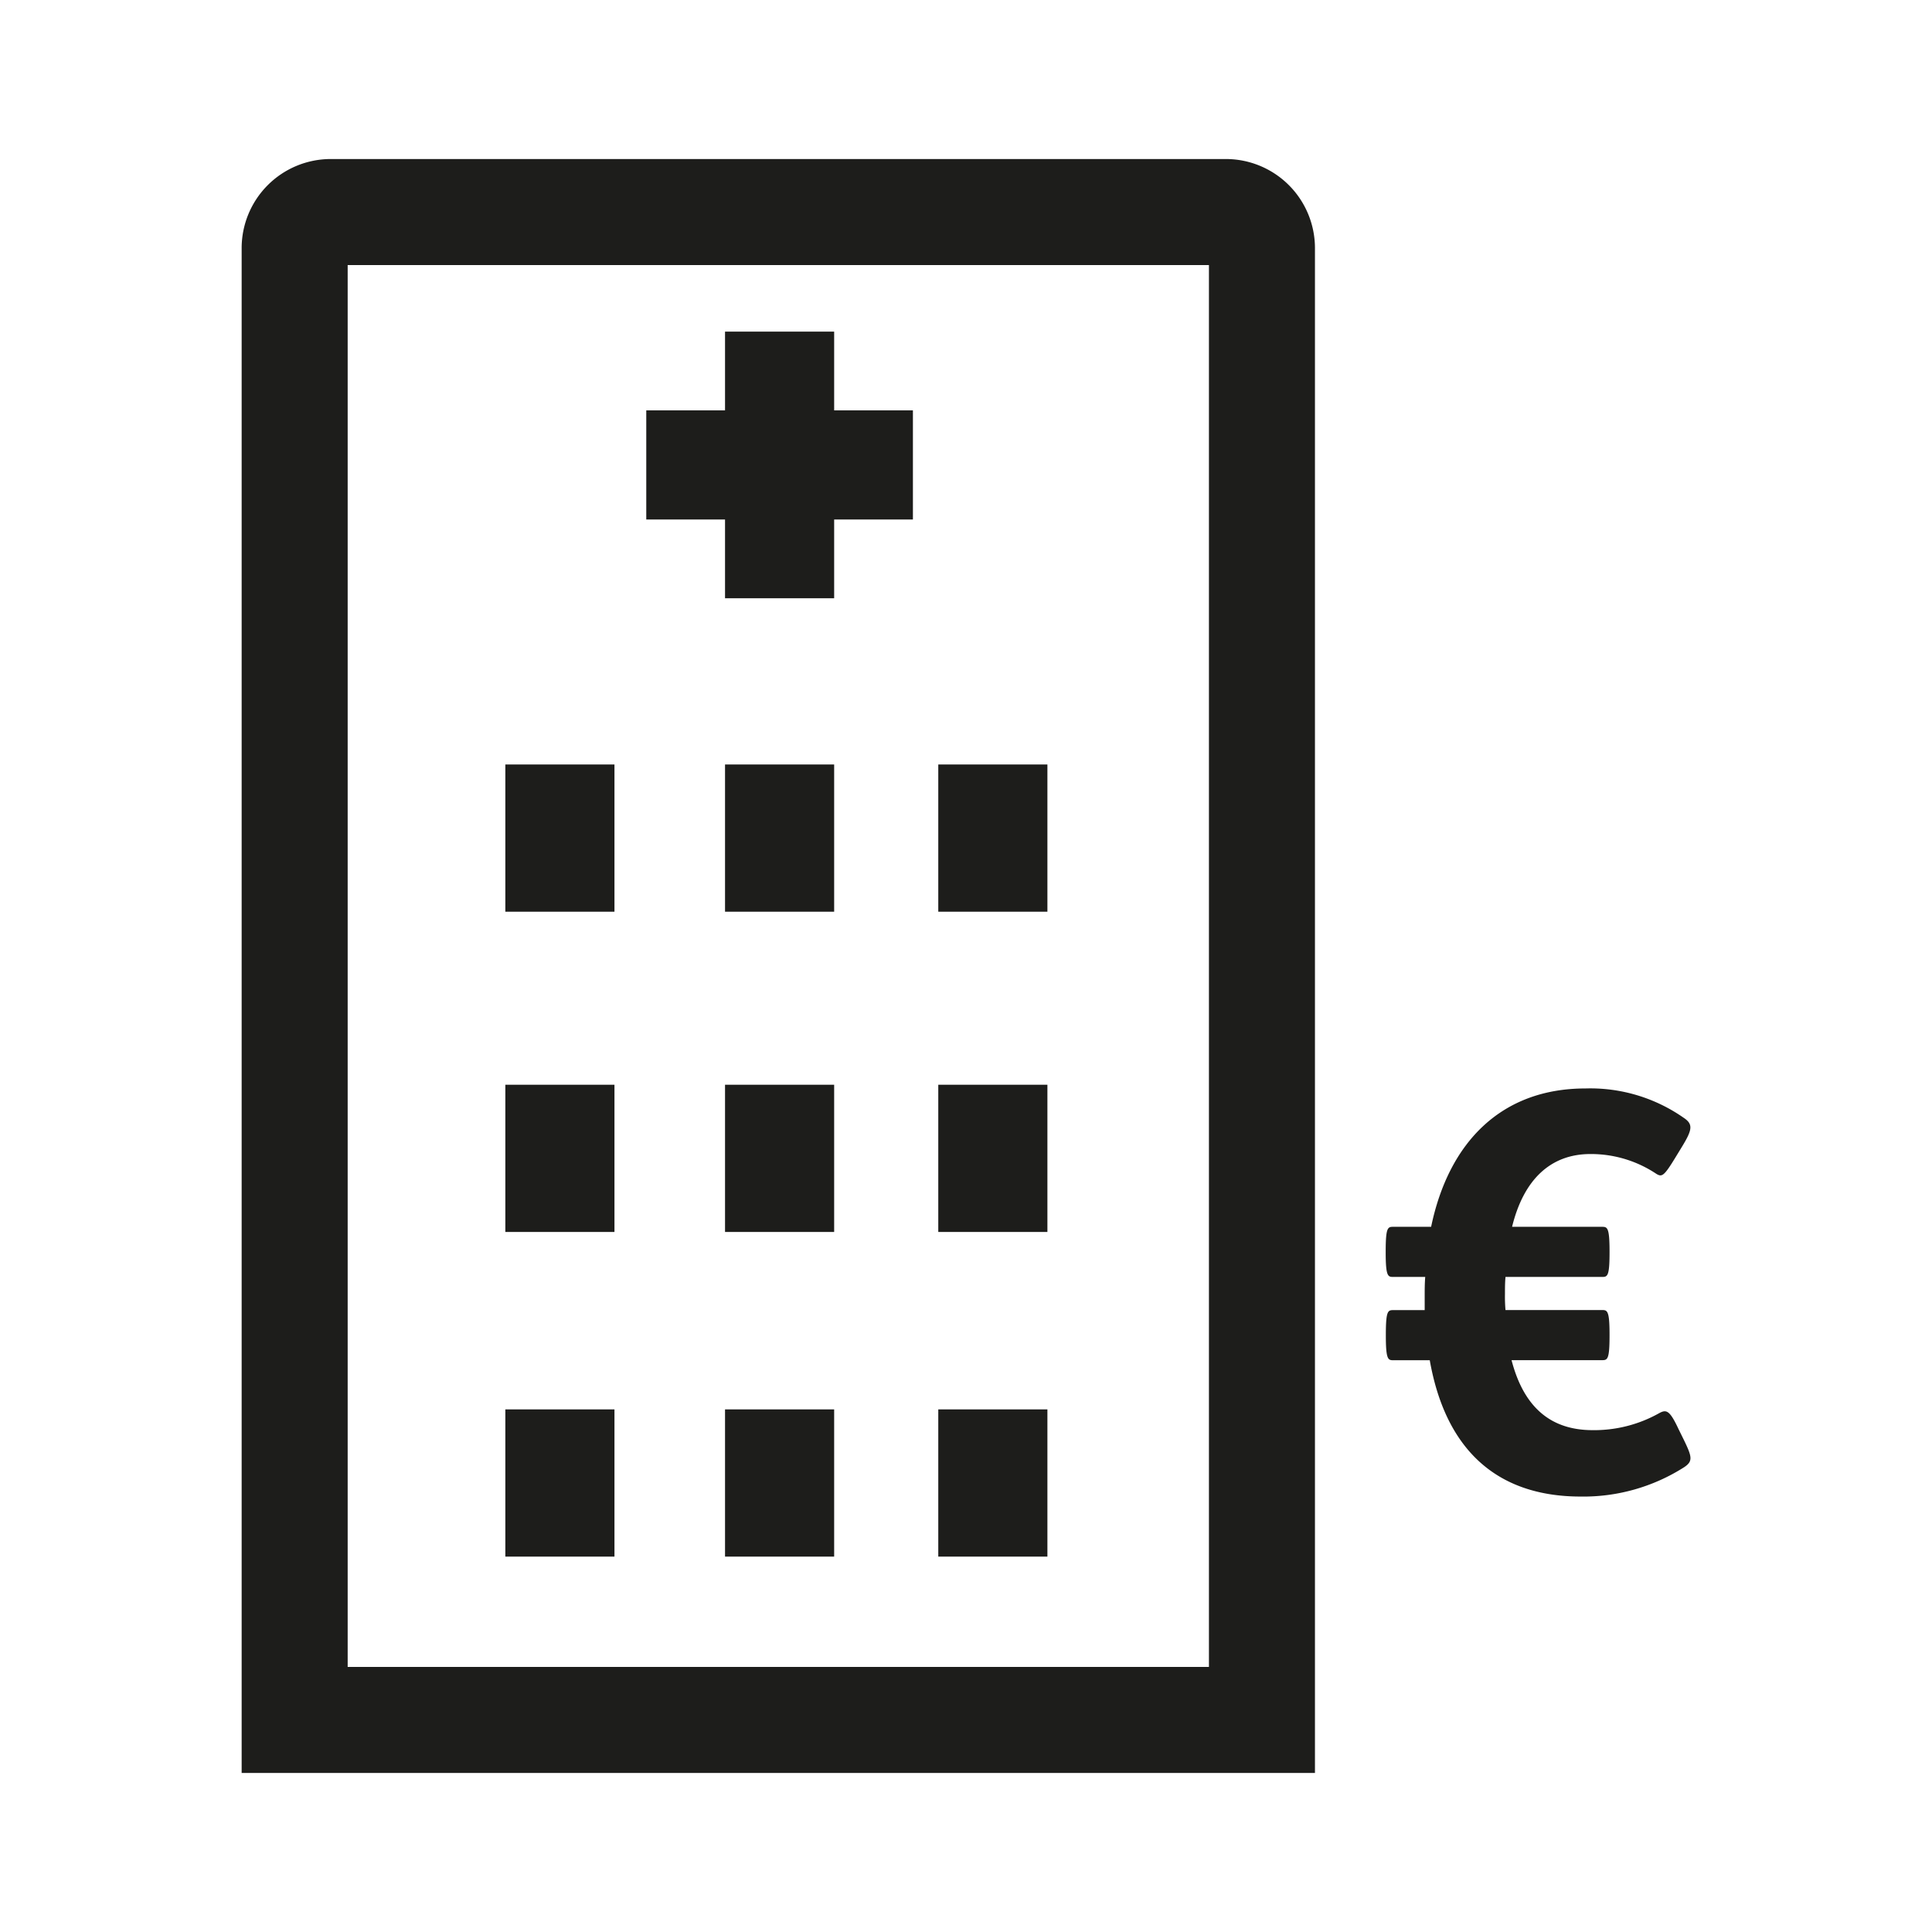 <svg id="icons_cmyk_black" data-name="icons cmyk black" xmlns="http://www.w3.org/2000/svg" viewBox="0 0 255.12 255.12"><defs><style>.cls-1{fill:#1d1d1b;}</style></defs><title>ERGO_Icon_black_Krankenhaus:Geld</title><g id="Rentenleistung"><rect class="cls-1" x="66.73" y="186.11" width="14.41" height="19.44"/><rect class="cls-1" x="95.74" y="186.11" width="14.41" height="19.44"/><rect class="cls-1" x="123.9" y="186.11" width="14.41" height="19.44"/><rect class="cls-1" x="66.73" y="143.24" width="14.41" height="19.44"/><rect class="cls-1" x="95.74" y="143.24" width="14.41" height="19.44"/><rect class="cls-1" x="123.9" y="143.24" width="14.41" height="19.44"/><rect class="cls-1" x="66.73" y="100.95" width="14.41" height="19.44"/><rect class="cls-1" x="95.74" y="100.95" width="14.41" height="19.44"/><polygon class="cls-1" points="95.74 79 110.15 79 110.15 68.6 120.55 68.6 120.55 54.19 110.15 54.19 110.15 43.79 95.74 43.79 95.74 54.19 85.34 54.19 85.34 68.6 95.74 68.6 95.74 79"/><rect class="cls-1" x="123.9" y="100.95" width="14.41" height="19.44"/><path class="cls-1" d="M221.65,188.71c-1.16-2.48-1.6-2.62-2.54-2.11a17.5,17.5,0,0,1-8.81,2.25c-5.82,0-9.17-3.35-10.7-9.24h11.94c.73,0,1-.07,1-3.28v-.07c0-3.2-.29-3.27-1-3.27H198.8a20.56,20.56,0,0,1-.07-2.11c0-.73,0-1.53.07-2.26h12.74c.73,0,1-.07,1-3.27v-.07c0-3.21-.29-3.28-1-3.28H199.67c1.53-6.26,5.1-9.61,10.34-9.61a15.54,15.54,0,0,1,8.73,2.63c.73.43,1,.29,2.55-2.26l.8-1.31c1.38-2.26,1.53-3,.22-3.86a21.51,21.51,0,0,0-12.95-3.86c-11.07,0-18.05,7.06-20.38,18.27h-5c-.73,0-1,.07-1,3.28v.07c0,3.2.29,3.27,1,3.27h4.22c-.07.88-.07,1.68-.07,2.55V173H184c-.73,0-1,.07-1,3.27v.07c0,3.21.29,3.28,1,3.28h4.8c2,11.35,8.44,18,19.94,18a24.75,24.75,0,0,0,13.61-3.85c1.24-.8,1.09-1.39,0-3.64Z"/><path class="cls-1" d="M161.9,21H43.64A11.77,11.77,0,0,0,31.91,32.73V234.12H173.64V32.73A11.77,11.77,0,0,0,161.9,21Zm-2.26,199.12H45.91V35H159.64Z"/></g></svg>